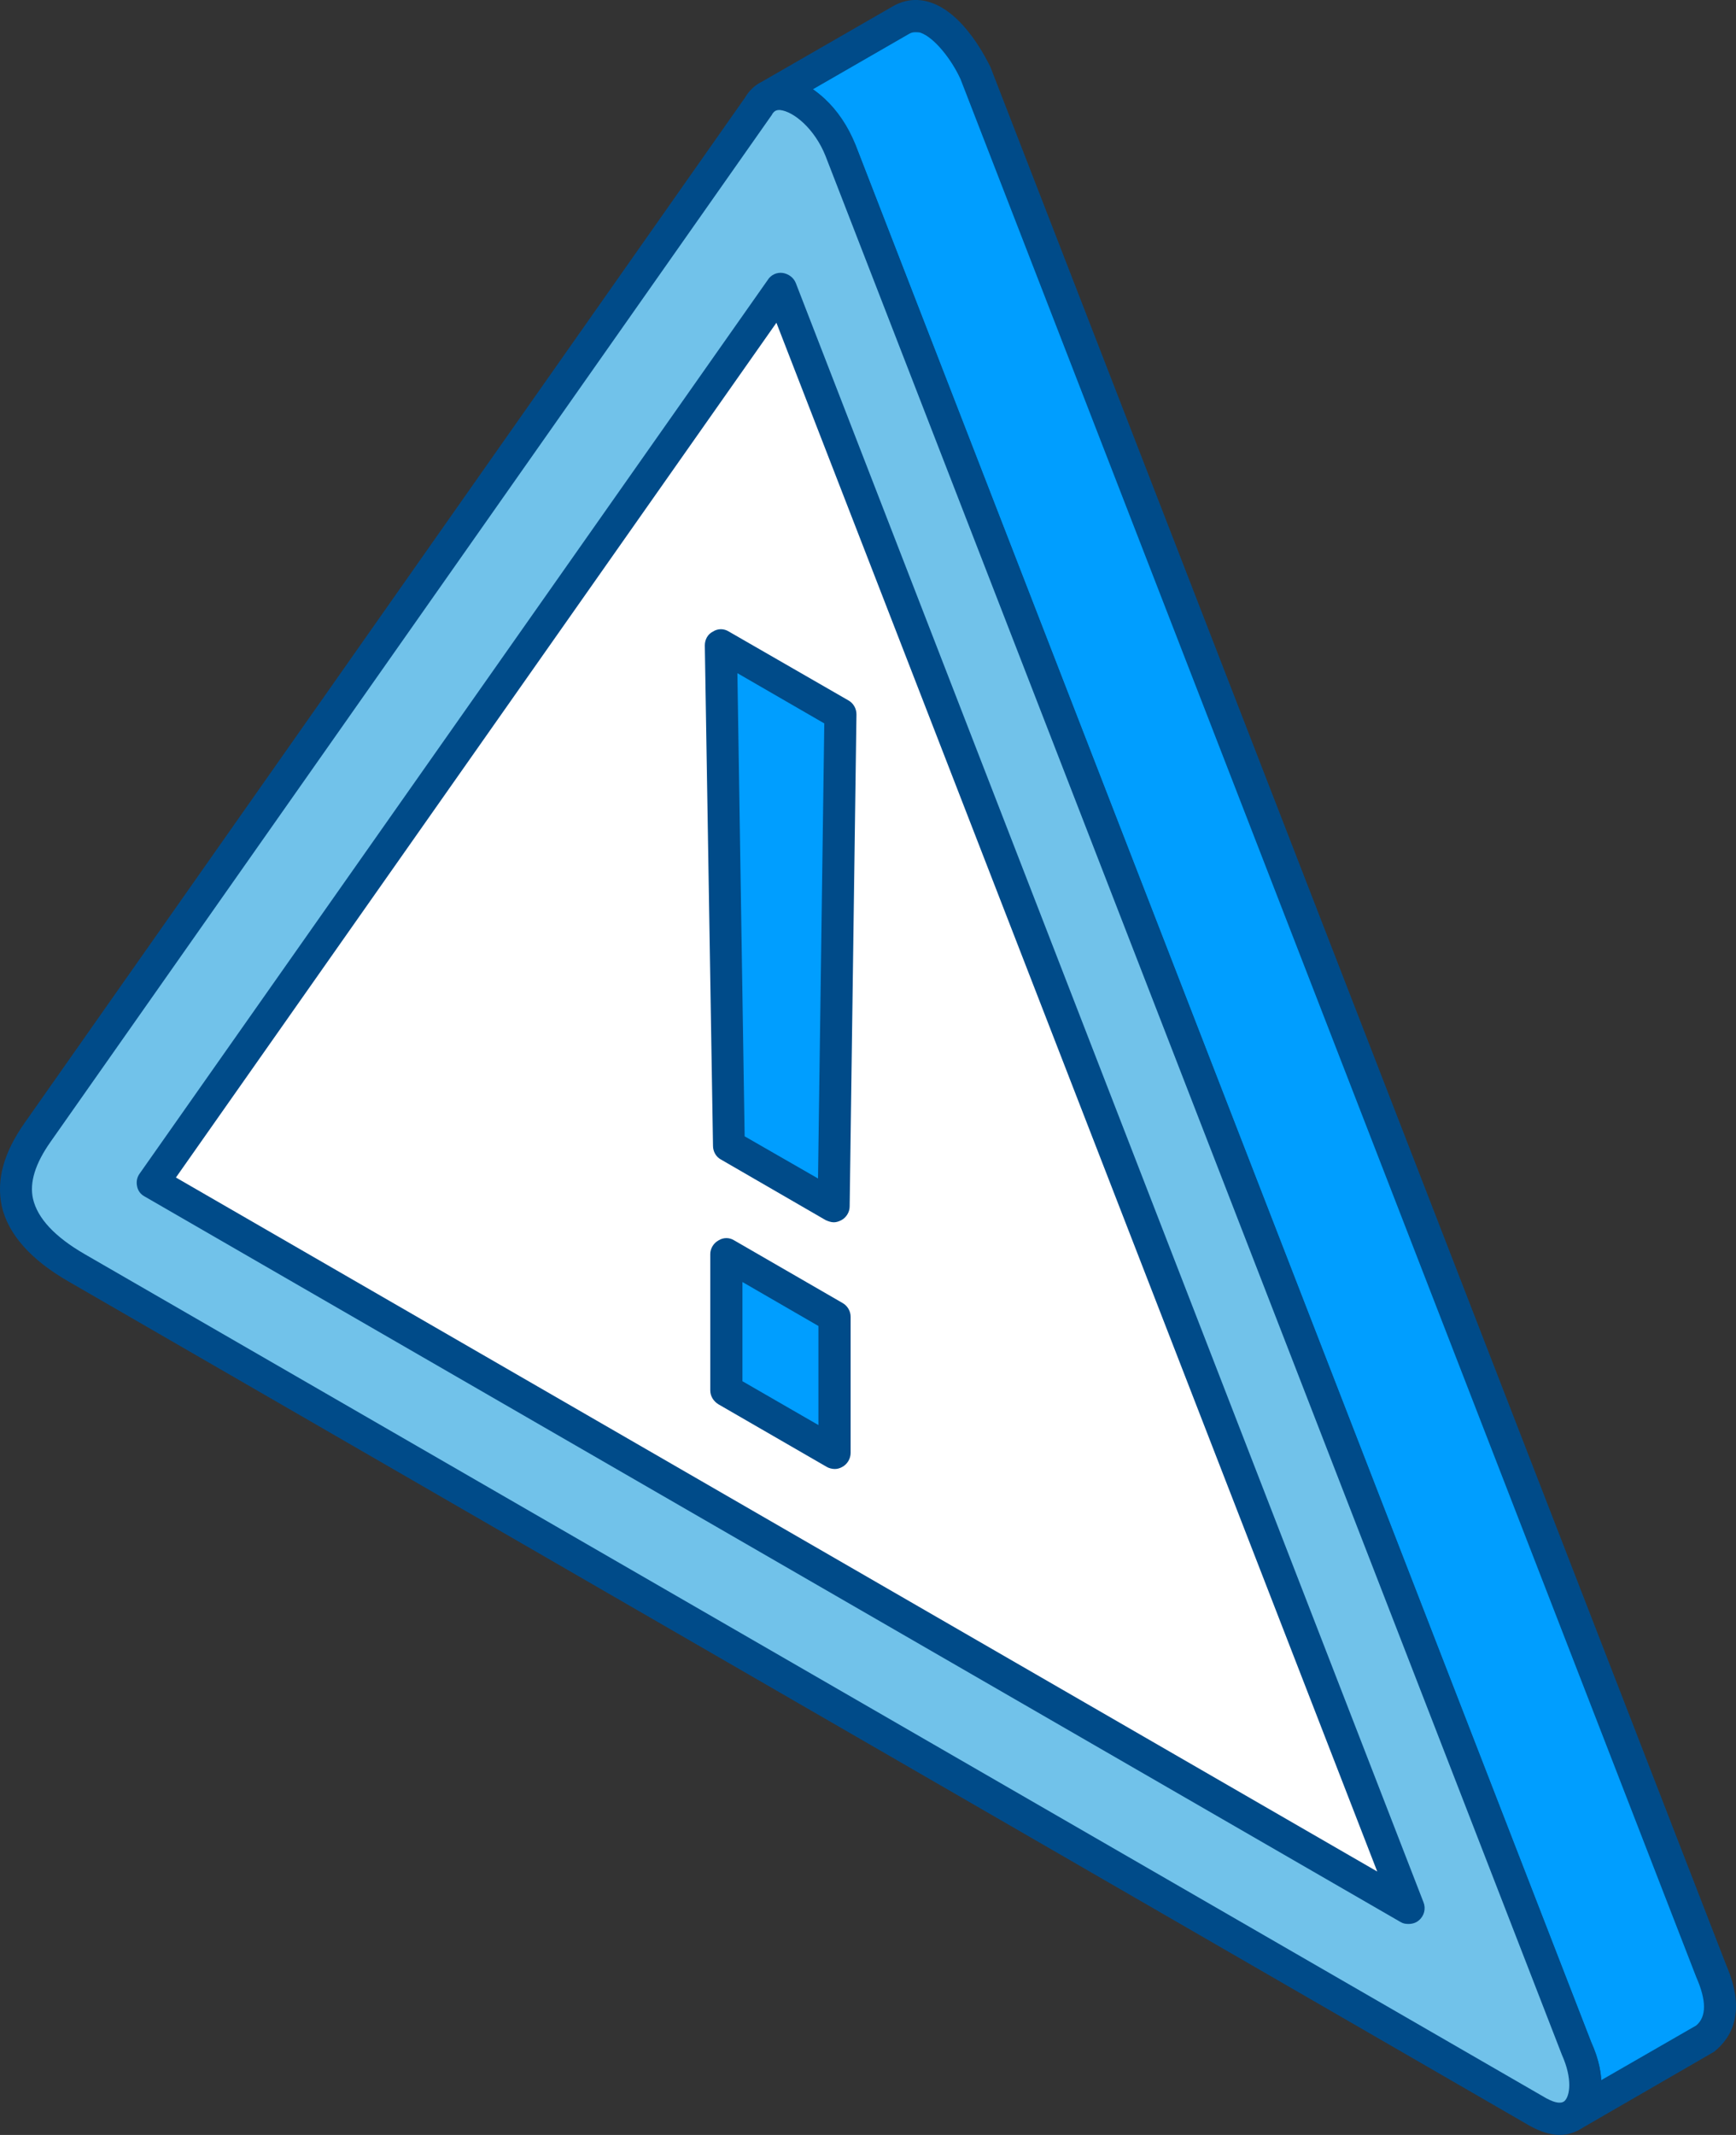 <?xml version="1.0" encoding="UTF-8"?>
<svg id="a" data-name="Layer 3" xmlns="http://www.w3.org/2000/svg" viewBox="0 0 81.153 99.751">
  <rect x="0" y="0" width="81.153" height="99.751" fill="#333333" stroke="none"/>
  <g id="b" data-name="Final">
    <g>
      <path d="M73.48,98.846l6.279-3.642c.97-.783.676-2.091.229-3.112-1.771-4.608-3.571-9.238-5.367-13.848-2.858-7.409-5.732-14.792-8.589-22.169-1.798-4.635-3.597-9.245-5.395-13.88-2.856-7.377-5.73-14.785-8.587-22.162-2.156-5.549-4.317-11.089-6.452-16.63-.505-1.095-2.01-3.32-3.488-2.471l-6.306,3.634c1.478-.843,2.984,1.378,3.493,2.479,2.495,6.447,5.012,12.923,7.525,19.395,2.862,7.384,5.738,14.785,8.587,22.168,2.518,6.471,5.037,12.943,7.537,19.414,2.154,5.54,4.309,11.082,6.445,16.629,1.44,3.696,2.876,7.377,4.317,11.082.42,1.013.72,2.307-.229,3.112Z" style="fill: #009eff; fill-rule: evenodd;"/>
      <path d="M42.786,1.506c-.108,0-.191.019-.3.083l-4.481,2.581c1.147.842,1.886,2.347,1.988,2.602l34.392,88.662c.3.681.445,1.249.464,1.759l4.444-2.557c.485-.407.485-1.166,0-2.263L44.904,3.704c-.402-.891-1.212-1.949-1.882-2.179-.088-.019-.152-.019-.235-.019h0ZM72.841,99.264c-.21-.318-.146-.737.146-.993.492-.402.492-1.161.027-2.263L38.616,7.34c-.42-.886-1.224-1.944-1.898-2.183-.212-.056-.365-.037-.529.071h0c-.365.185-.829.078-1.041-.279-.183-.358-.081-.824.281-1.015,0-.019.019-.019.019-.019l6.281-3.615c.549-.32,1.142-.383,1.734-.198,1.632.512,2.685,2.735,2.837,3.029l34.39,88.667c.951,2.2.275,3.386-.554,4.062l-6.299,3.64c-.108.058-.236.102-.356.102-.256,0-.492-.127-.639-.339Z" style="fill: #004b89; fill-rule: evenodd;"/>
      <path d="M35.447,4.974L1.752,52.902c-1.269,1.815-1.944,4.162,1.817,6.323l68.36,39.467c1.78,1.039,2.793-.741,1.78-2.959-11.484-29.571-22.948-59.143-34.411-88.688-.893-2.264-3.091-3.403-3.852-2.071Z" style="fill: #71c2ea; fill-rule: evenodd;"/>
      <path d="M36.417,5.14c-.166,0-.249.088-.319.191,0,.019-.019.046-.037.065L2.365,53.347c-.715,1.014-.995,1.9-.822,2.666.21.905,1.013,1.773,2.41,2.581l68.34,39.448c.192.102.614.312.842.127.256-.237.383-1.039-.12-2.161L38.596,7.301c-.503-1.276-1.496-2.098-2.135-2.161h-.044ZM71.554,99.349L3.213,59.881c-1.78-1.02-2.839-2.225-3.132-3.532-.254-1.23.083-2.472,1.059-3.869L34.837,4.547c.356-.612.986-.932,1.754-.886,1.332.083,2.728,1.378,3.404,3.111l34.392,88.642c.72,1.568.617,3.091-.256,3.869-.332.3-.759.467-1.223.467-.421,0-.887-.148-1.353-.402Z" style="fill: #004b89; fill-rule: evenodd;"/>
      <path d="M36.505,13.492c9.774,25.235,19.561,50.426,29.335,75.661L7.146,55.247,36.505,13.492Z" style="fill: #fff; fill-rule: evenodd;"/>
      <path d="M36.295,15.08L8.224,55.017l56.158,32.426L36.295,15.08h0ZM65.484,89.809L6.765,55.905c-.192-.102-.321-.275-.358-.485-.044-.212,0-.427.127-.595L35.895,13.072c.146-.231.42-.358.695-.319.274.044.51.217.611.471l29.342,75.653c.12.295.037.641-.217.849-.122.108-.293.167-.485.167-.127,0-.254-.019-.356-.085Z" style="fill: #004b89; fill-rule: evenodd;"/>
      <polygon points="33.688 30.14 34.071 53.512 38.981 56.349 39.298 33.378 33.688 30.14" style="fill: #009eff; fill-rule: evenodd;"/>
      <path d="M38.533,33.8l-4.062-2.347.339,21.639,3.43,1.97.293-21.263h0ZM38.596,57.007l-4.908-2.839c-.229-.127-.357-.381-.357-.63l-.383-23.375c0-.272.127-.528.383-.656.229-.145.508-.145.739,0l5.584,3.214c.236.127.383.383.383.656l-.318,22.991c0,.256-.148.51-.383.639-.108.056-.229.102-.357.102-.129,0-.256-.046-.384-.102Z" style="fill: #004b89; fill-rule: evenodd;"/>
      <polygon points="33.944 58.593 33.944 64.957 39.025 67.877 39.025 61.528 33.944 58.593" style="fill: #009eff; fill-rule: evenodd;"/>
      <path d="M38.259,61.954l-3.552-2.054v4.635s3.552,2.048,3.552,2.048v-4.63h0ZM38.642,68.534l-5.056-2.92c-.235-.146-.383-.381-.383-.656v-6.364c0-.254.148-.508.383-.637.229-.146.512-.146.741,0l5.055,2.92c.231.129.383.376.383.651v6.35c0,.273-.152.529-.383.656-.11.064-.229.102-.357.102-.129,0-.282-.039-.383-.102Z" style="fill: #004b89; fill-rule: evenodd;"/>
    </g>
  </g>
</svg>